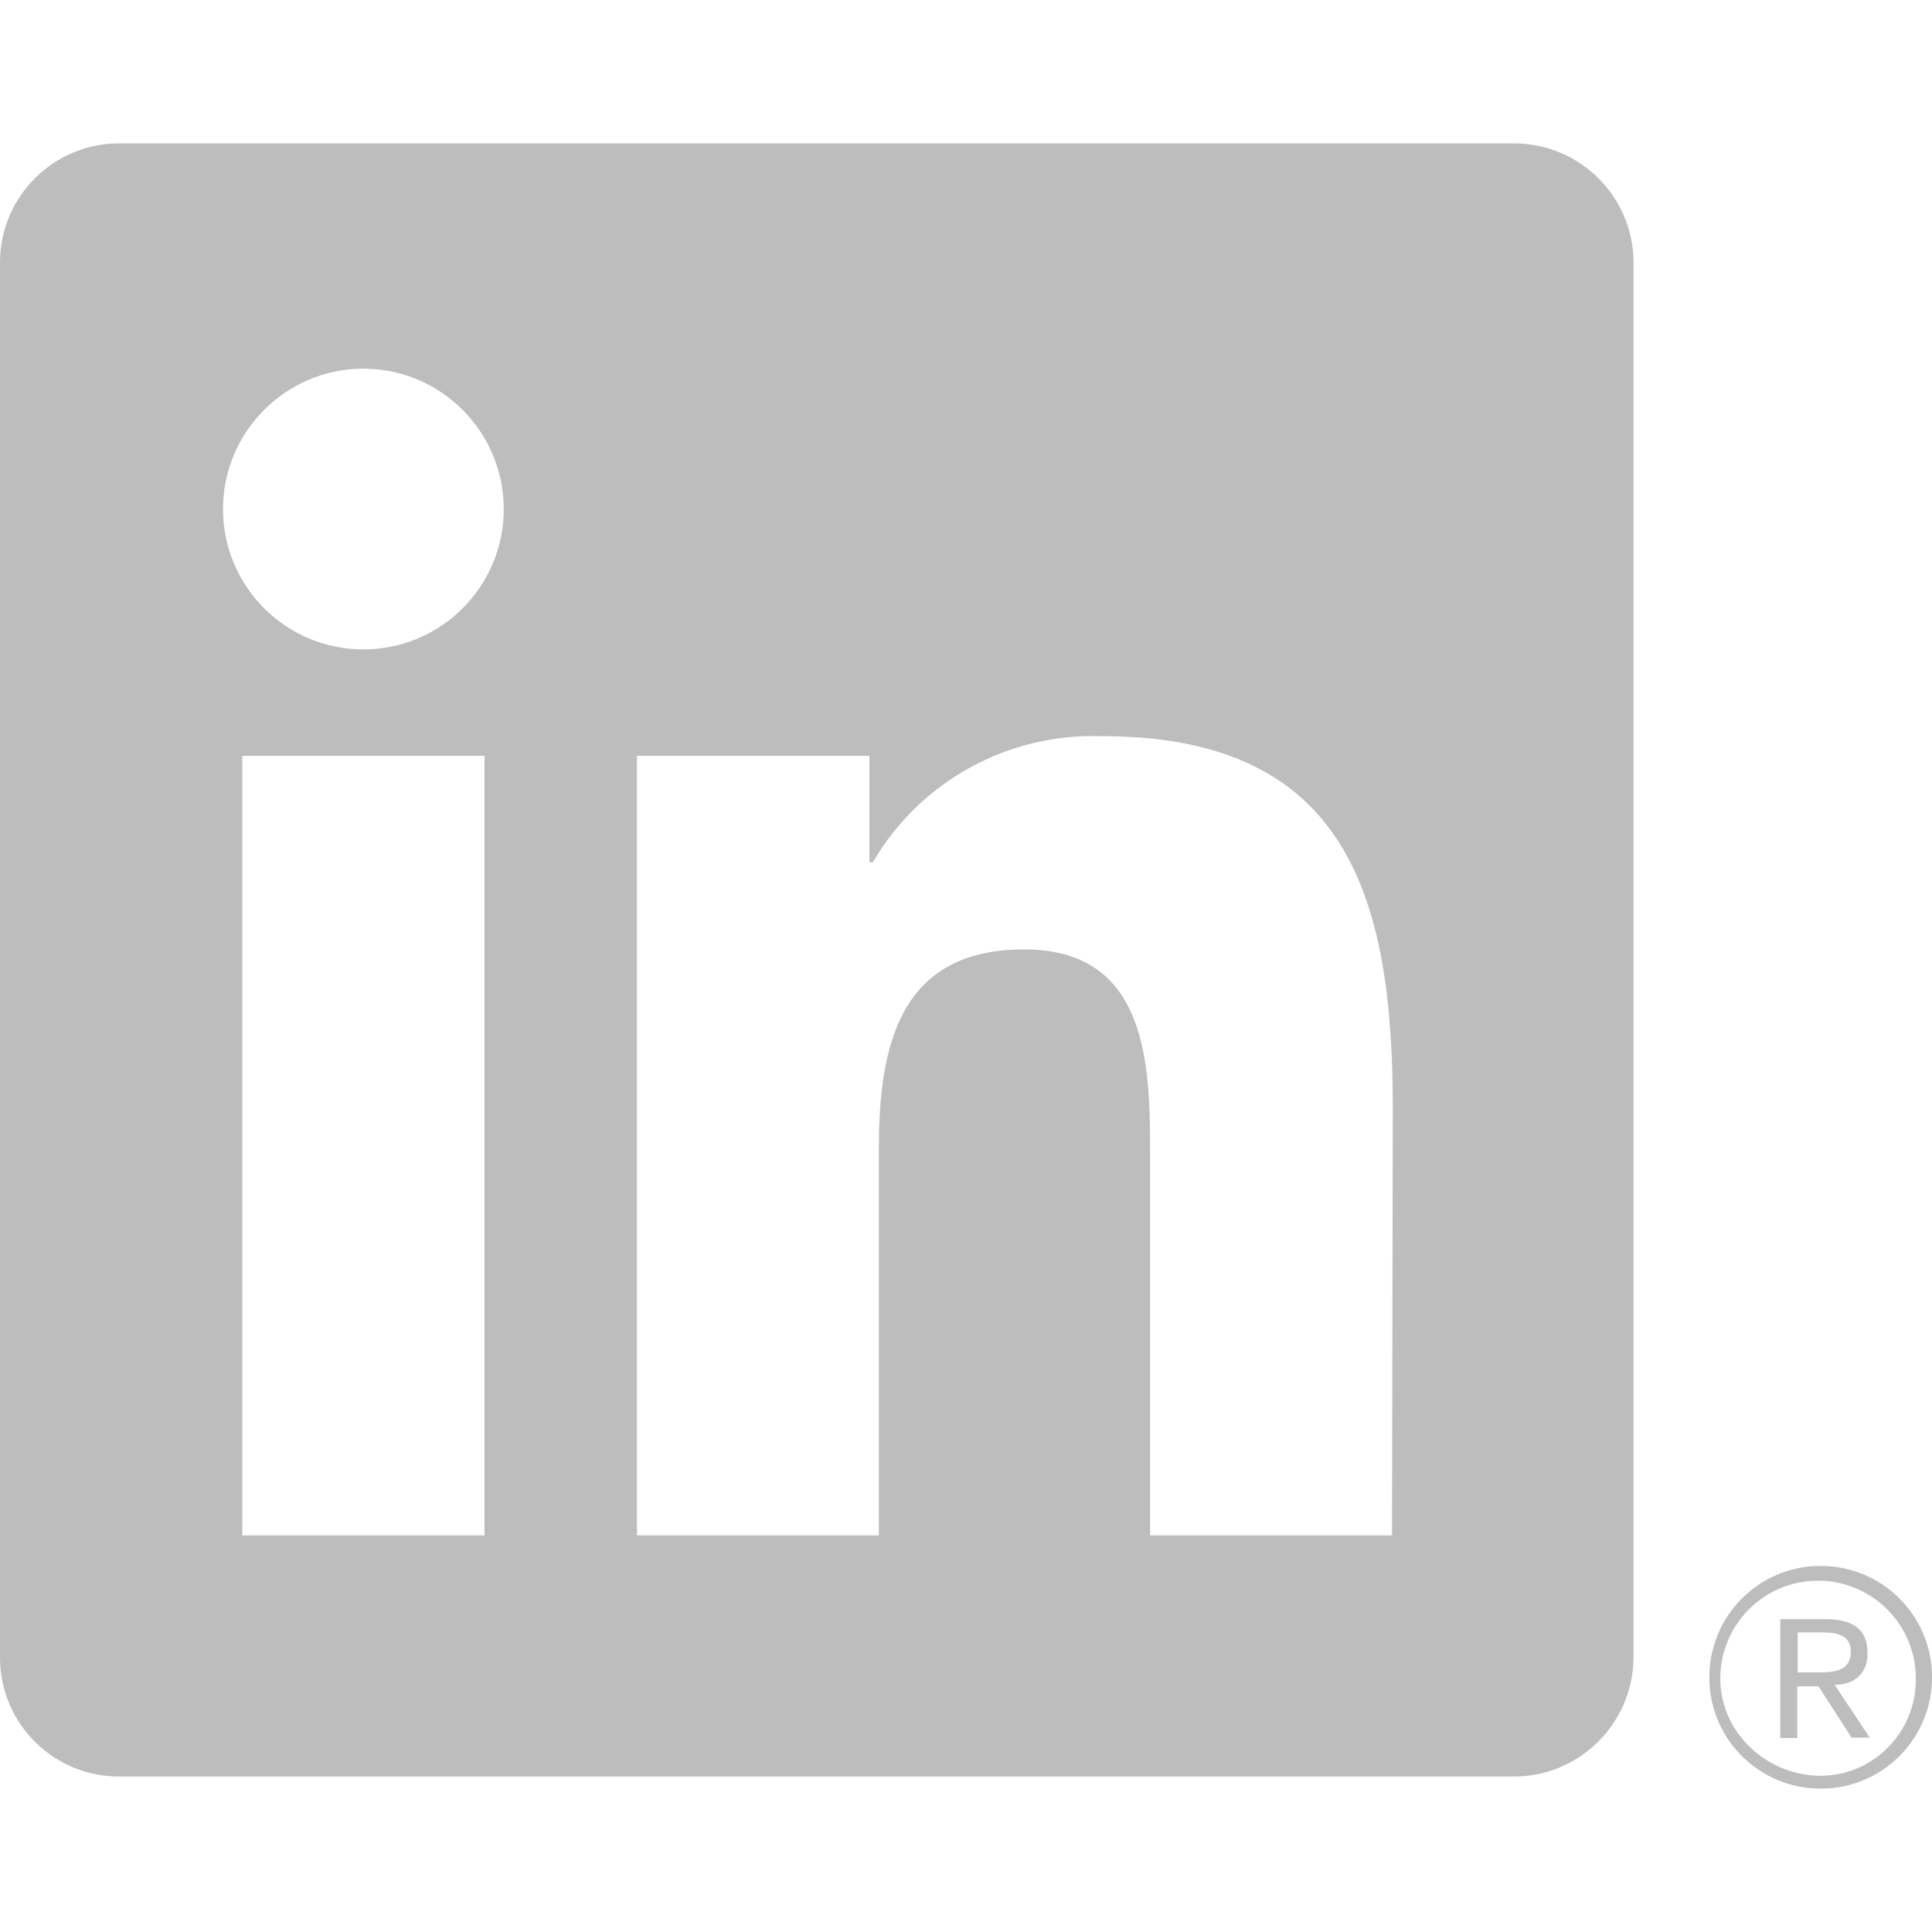 <?xml version="1.0" encoding="utf-8"?>
<!-- Generator: Adobe Illustrator 28.3.0, SVG Export Plug-In . SVG Version: 6.00 Build 0)  -->
<svg version="1.1" id="Capa_1" xmlns="http://www.w3.org/2000/svg" xmlns:xlink="http://www.w3.org/1999/xlink" x="0px" y="0px"
	 viewBox="0 0 512 512" style="enable-background:new 0 0 512 512;" xml:space="preserve">
<style type="text/css">
	.st0{fill:#BDBDBD;}
</style>
<g>
	<path id="Path_2525" class="st0" d="M490.7,460.5h4.8l-9.3-14l0,0c5.7,0,8.7-3.6,8.7-8c0-0.2,0-0.4,0-0.5c0-6-3.6-8.9-11.1-8.9h-12
		v31.5h4.5v-13.7h5.6L490.7,460.5z M481.6,443.2h-5.2v-10.6h6.7c3.4,0,7.4,0.6,7.4,5.1C490.4,442.8,486.4,443.2,481.6,443.2"/>
	<path id="Path_2520" class="st0" d="M368.9,406.9h-64.1V306.4c0-24-0.4-54.8-33.4-54.8c-33.4,0-38.5,26.1-38.5,53.1v102.2h-64.1
		V200.3h61.6v28.2h0.9c12.6-21.5,35.9-34.3,60.8-33.4c65,0,77,42.8,77,98.4L368.9,406.9z M96.3,172.1c-20.6,0-37.2-16.7-37.2-37.2
		s16.7-37.2,37.2-37.2s37.2,16.7,37.2,37.2C133.5,155.4,116.9,172.1,96.3,172.1L96.3,172.1 M128.4,406.9H64.2V200.3h64.2V406.9z
		 M400.9,38H31.9C14.5,37.8,0.2,51.8,0,69.2v370.4c0.2,17.5,14.5,31.4,31.9,31.2h368.9c17.5,0.2,31.8-13.8,32.1-31.2V69.2
		C432.7,51.8,418.3,37.8,400.9,38"/>
	<path id="Path_2526" class="st0" d="M482.2,415c-16.3,0.1-29.4,13.5-29.2,29.8c0.1,16.3,13.5,29.4,29.8,29.2
		c16.3-0.1,29.4-13.5,29.2-29.8c-0.1-16.1-13.2-29.1-29.2-29.2H482.2 M482.9,470.6c-14.3,0.2-26.8-11.1-27-25.4
		c-0.2-14.3,11.2-26.1,25.5-26.3c14.3-0.2,26.1,11.2,26.3,25.5c0,0.1,0,0.3,0,0.4C507.9,458.7,496.9,470.3,482.9,470.6h-0.7"/>
</g>
</svg>
